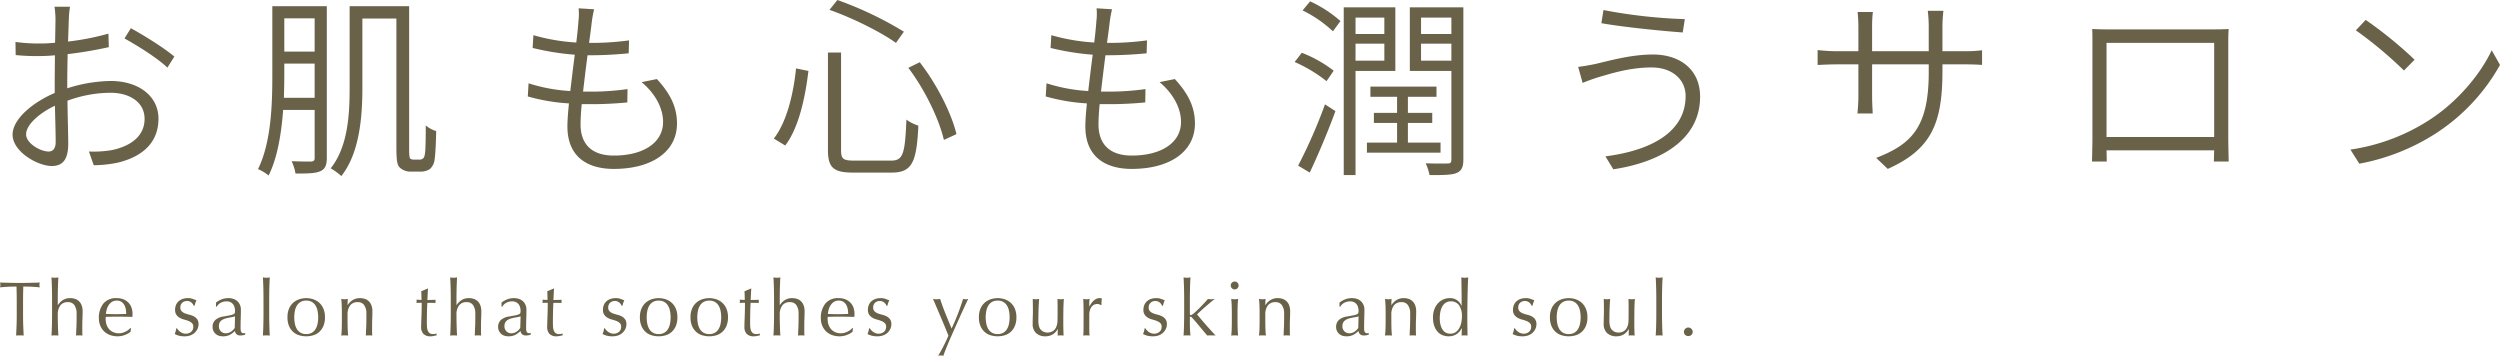 <svg xmlns="http://www.w3.org/2000/svg" width="810.279" height="115.327" viewBox="0 0 810.279 115.327"><g id="catch_copy_sp" transform="translate(-2094.5 -470.298)"><path id="&#x30D1;&#x30B9;_32732" data-name="&#x30D1;&#x30B9; 32732" d="M5.925-10.65q0-2.6-.075-5.175-.65,0-1.362.013t-1.425.05q-.713.038-1.375.088T.5-15.55a3.031,3.031,0,0,0,.125-.8A3.446,3.446,0,0,0,.5-17.125q1.65.05,3.225.087T6.95-17q1.65,0,3.225-.038t3.225-.087a3.488,3.488,0,0,0-.125.8,2.965,2.965,0,0,0,.125.775q-.525-.075-1.188-.125t-1.375-.088q-.712-.038-1.425-.05T8.05-15.825q-.075,2.575-.075,5.175v4.3q0,1.65.063,3.25T8.175.05Q7.6,0,6.95,0T5.725.05Q5.8-1.5,5.863-3.1t.063-3.25Zm11.45-.95q0-.85-.013-1.85t-.038-1.975q-.025-.975-.062-1.863T17.175-18.8a6.727,6.727,0,0,0,1.125.125,6.727,6.727,0,0,0,1.125-.125q-.05.625-.087,1.5t-.062,1.837q-.025.962-.038,1.937t-.012,1.8v1.9h.05a5.222,5.222,0,0,1,1.675-1.663,4.421,4.421,0,0,1,2.325-.587,5.208,5.208,0,0,1,1.413.2,3.385,3.385,0,0,1,1.287.688,3.545,3.545,0,0,1,.938,1.325,5.416,5.416,0,0,1,.363,2.137q0,1.075-.05,2.212T27.175-3.1v1.625q0,.4.013.788t.037.738q-.5-.05-1.05-.05Q25.65,0,25.15.05q.05-1.3.113-2.675t.063-2.825V-6.975A4.672,4.672,0,0,0,24.6-9.812a2.365,2.365,0,0,0-2-.962A3,3,0,0,0,20.038-9.7a4.928,4.928,0,0,0-.812,3.025q0,.7.012,1.625t.038,1.863q.025.938.063,1.813T19.425.05Q18.85,0,18.3,0T17.175.05q.05-.575.087-1.45t.063-1.85q.025-.975.038-1.975t.013-1.85Zm20.95.325a2.754,2.754,0,0,0-1.562.425,3.645,3.645,0,0,0-1.05,1.062,5.06,5.06,0,0,0-.625,1.4,7.414,7.414,0,0,0-.262,1.438l1.612.05q.838.025,1.638.025.825,0,1.675-.025l1.65-.05a9.621,9.621,0,0,0-.113-1.425,4.447,4.447,0,0,0-.45-1.4A2.986,2.986,0,0,0,39.9-10.85,2.668,2.668,0,0,0,38.325-11.275ZM32.55-5.5a7.3,7.3,0,0,1,1.463-4.825,5.24,5.24,0,0,1,4.262-1.75,5.782,5.782,0,0,1,2.288.412,4.771,4.771,0,0,1,1.612,1.1,4.336,4.336,0,0,1,.962,1.613,6.13,6.13,0,0,1,.313,1.975q0,.25-.012.488T43.4-6l-2.675-.05Q39.4-6.075,38.05-6.075q-.825,0-1.638.025L34.775-6a2.071,2.071,0,0,0-.025.375V-5.3a5.66,5.66,0,0,0,.287,1.825,4.148,4.148,0,0,0,.838,1.462,4.015,4.015,0,0,0,1.35.975,4.442,4.442,0,0,0,1.85.362A4.037,4.037,0,0,0,40.1-.812a5.823,5.823,0,0,0,1.025-.375,5.589,5.589,0,0,0,.938-.562,4.756,4.756,0,0,0,.763-.7l.125.075L42.8-1.15A6.908,6.908,0,0,1,40.938-.125,6.426,6.426,0,0,1,38.625.3a7.036,7.036,0,0,1-2.463-.413,5.453,5.453,0,0,1-1.925-1.2,5.393,5.393,0,0,1-1.25-1.863A6.109,6.109,0,0,1,32.55-5.5ZM57.9-2.275a2.7,2.7,0,0,0,.387.55,3.739,3.739,0,0,0,.625.562,3.525,3.525,0,0,0,.825.438,2.767,2.767,0,0,0,.987.175,2.794,2.794,0,0,0,.913-.15,2.5,2.5,0,0,0,.775-.425,1.968,1.968,0,0,0,.538-.7,2.265,2.265,0,0,0,.2-.975,1.554,1.554,0,0,0-.437-1.187,3.445,3.445,0,0,0-1.088-.675A11.447,11.447,0,0,0,60.2-5.125a5.978,5.978,0,0,1-1.425-.562,3.349,3.349,0,0,1-1.088-.963A2.751,2.751,0,0,1,57.25-8.3a4.037,4.037,0,0,1,.275-1.513,3.323,3.323,0,0,1,.8-1.187,3.745,3.745,0,0,1,1.3-.788,5.084,5.084,0,0,1,1.775-.287,4.3,4.3,0,0,1,1.563.25q.637.25,1.213.45a5.58,5.58,0,0,0-.375.925,6.641,6.641,0,0,0-.225.85h-.3a2.37,2.37,0,0,0-.775-1.075,2.163,2.163,0,0,0-1.425-.475,2.359,2.359,0,0,0-.75.125,2.064,2.064,0,0,0-.675.375,1.988,1.988,0,0,0-.5.65,2.1,2.1,0,0,0-.2.95,1.674,1.674,0,0,0,.438,1.237,3.074,3.074,0,0,0,1.087.688,11.52,11.52,0,0,0,1.425.437,6.288,6.288,0,0,1,1.425.525,3.1,3.1,0,0,1,1.087.937,2.751,2.751,0,0,1,.438,1.65,3.464,3.464,0,0,1-.312,1.425,3.994,3.994,0,0,1-.9,1.263,4.129,4.129,0,0,1-1.413.875A5.266,5.266,0,0,1,60.35.3,7.012,7.012,0,0,1,58.425.075a6.013,6.013,0,0,1-1.3-.525,6.509,6.509,0,0,0,.313-.887,3.506,3.506,0,0,0,.162-.937Zm18.775-3.9a6.3,6.3,0,0,1-.987.25q-.562.1-1.138.213a10.82,10.82,0,0,0-1.137.287,3.7,3.7,0,0,0-1,.475,2.314,2.314,0,0,0-.7.75,2.259,2.259,0,0,0-.263,1.15,2.251,2.251,0,0,0,.675,1.775,2.2,2.2,0,0,0,1.5.6A3.066,3.066,0,0,0,75.362-1.2a3.943,3.943,0,0,0,1.213-1.225ZM70.5-10.625a7.1,7.1,0,0,1,2.075-1.15,6.438,6.438,0,0,1,1.95-.3,4.966,4.966,0,0,1,1.65.262,3.588,3.588,0,0,1,1.275.75,3.483,3.483,0,0,1,.825,1.175,3.741,3.741,0,0,1,.3,1.512q0,1.425-.05,2.838t-.05,2.987q0,.3.012.638a1.875,1.875,0,0,0,.113.6,1.145,1.145,0,0,0,.287.438A.8.8,0,0,0,79.45-.7q.125,0,.263-.012A.613.613,0,0,0,79.975-.8v.55a2.957,2.957,0,0,1-.687.2,5.117,5.117,0,0,1-.912.075A1.689,1.689,0,0,1,77.15-.387a1.7,1.7,0,0,1-.5-1.062A6.723,6.723,0,0,1,74.875-.125,4.895,4.895,0,0,1,72.725.3,4.353,4.353,0,0,1,71.5.125,2.8,2.8,0,0,1,70.438-.45a3.158,3.158,0,0,1-.75-.963A2.79,2.79,0,0,1,69.4-2.7a2.933,2.933,0,0,1,.938-2.325,5.1,5.1,0,0,1,2.587-1.1q1.35-.225,2.113-.388a5.31,5.31,0,0,0,1.125-.337.762.762,0,0,0,.438-.412,2.078,2.078,0,0,0,.075-.613,4.735,4.735,0,0,0-.15-1.2,2.781,2.781,0,0,0-.475-1,2.4,2.4,0,0,0-.85-.687,2.828,2.828,0,0,0-1.275-.263,3.967,3.967,0,0,0-1.862.45,2.965,2.965,0,0,0-1.287,1.25H70.5ZM85.9-11.6q0-.85-.013-1.85t-.037-1.975q-.025-.975-.062-1.863T85.7-18.8a6.727,6.727,0,0,0,1.125.125A6.727,6.727,0,0,0,87.95-18.8q-.05.625-.088,1.512T87.8-15.425q-.025.975-.037,1.975T87.75-11.6v4.525q0,.85.012,1.85T87.8-3.25q.025.975.063,1.85T87.95.05Q87.375,0,86.825,0T85.7.05q.05-.575.088-1.45t.063-1.85q.025-.975.037-1.975t.013-1.85Zm9.975,5.75a10.7,10.7,0,0,0,.188,2.025A5.394,5.394,0,0,0,96.7-2.087,3.414,3.414,0,0,0,97.9-.875a3.538,3.538,0,0,0,1.85.45,3.538,3.538,0,0,0,1.85-.45,3.414,3.414,0,0,0,1.2-1.212,5.394,5.394,0,0,0,.637-1.737,10.7,10.7,0,0,0,.188-2.025,10.7,10.7,0,0,0-.187-2.025,5.394,5.394,0,0,0-.637-1.738,3.414,3.414,0,0,0-1.2-1.212,3.538,3.538,0,0,0-1.85-.45,3.538,3.538,0,0,0-1.85.45,3.414,3.414,0,0,0-1.2,1.212,5.394,5.394,0,0,0-.638,1.738A10.7,10.7,0,0,0,95.875-5.85Zm-2.2,0a6.978,6.978,0,0,1,.537-2.888,5.356,5.356,0,0,1,1.412-1.925,5.584,5.584,0,0,1,1.963-1.075,7.264,7.264,0,0,1,2.162-.337,7.222,7.222,0,0,1,2.175.337,5.6,5.6,0,0,1,1.95,1.075,5.356,5.356,0,0,1,1.413,1.925,6.978,6.978,0,0,1,.537,2.888,6.978,6.978,0,0,1-.537,2.887,5.356,5.356,0,0,1-1.413,1.925A5.14,5.14,0,0,1,101.925,0,8.056,8.056,0,0,1,99.75.3,8.1,8.1,0,0,1,97.588,0a5.13,5.13,0,0,1-1.963-1.037,5.356,5.356,0,0,1-1.412-1.925A6.978,6.978,0,0,1,93.675-5.85ZM119.25-6.975a4.672,4.672,0,0,0-.725-2.837,2.365,2.365,0,0,0-2-.962A3,3,0,0,0,113.962-9.7a4.928,4.928,0,0,0-.812,3.025V-4.55q0,1.125.038,2.362T113.35.05Q112.775,0,112.225,0T111.1.05q.125-1,.162-2.238T111.3-4.55v-2.6q0-1.125-.037-2.362t-.162-2.313a6.727,6.727,0,0,0,1.125.125,2.82,2.82,0,0,0,.438-.038l.563-.087q-.075,1-.075,2h.05a5.222,5.222,0,0,1,1.675-1.663,4.421,4.421,0,0,1,2.325-.587,5.208,5.208,0,0,1,1.412.2,3.385,3.385,0,0,1,1.287.688,3.545,3.545,0,0,1,.938,1.325,5.416,5.416,0,0,1,.363,2.137q0,1.075-.05,2.212T121.1-3.1v1.625q0,.4.012.788t.037.738Q120.65,0,120.1,0q-.525,0-1.025.05.05-1.3.113-2.675t.063-2.825Zm19.975-8.2q-.075.95-.113,1.862t-.087,1.838q.275,0,1.025-.013t1.625-.062a1.006,1.006,0,0,0-.025.275v.525a.877.877,0,0,0,.025.25q-.325-.025-.675-.038t-.75-.012h-1.225q-.025.1-.062.8T138.9-8.088q-.025.963-.038,2.013T138.85-4.2q0,.7.037,1.375a4.122,4.122,0,0,0,.238,1.213,1.967,1.967,0,0,0,.6.862,1.784,1.784,0,0,0,1.15.325,3.87,3.87,0,0,0,.538-.05A4.215,4.215,0,0,0,142-.6V0q-.425.075-.937.188a4.6,4.6,0,0,1-.988.113,3.106,3.106,0,0,1-2.325-.775A3.147,3.147,0,0,1,137-2.75q0-.675.025-1.463t.063-1.725q.037-.937.063-2.075t.025-2.538h-.8q-.2,0-.425.012t-.475.038q.025-.15.037-.287t.013-.288q0-.125-.013-.25t-.037-.25q1.125.075,1.65.075-.025-.5-.037-1.25t-.062-1.55l2.075-.875ZM146.6-11.6q0-.85-.013-1.85t-.037-1.975q-.025-.975-.062-1.863T146.4-18.8a6.727,6.727,0,0,0,1.125.125,6.727,6.727,0,0,0,1.125-.125q-.05.625-.087,1.5t-.062,1.837q-.025.962-.038,1.937t-.012,1.8v1.9h.05a5.222,5.222,0,0,1,1.675-1.663,4.421,4.421,0,0,1,2.325-.587,5.208,5.208,0,0,1,1.413.2,3.385,3.385,0,0,1,1.287.688,3.545,3.545,0,0,1,.938,1.325,5.416,5.416,0,0,1,.363,2.137q0,1.075-.05,2.212T156.4-3.1v1.625q0,.4.013.788t.037.738Q155.95,0,155.4,0q-.525,0-1.025.05.05-1.3.113-2.675t.063-2.825V-6.975a4.672,4.672,0,0,0-.725-2.837,2.365,2.365,0,0,0-2-.962A3,3,0,0,0,149.262-9.7a4.928,4.928,0,0,0-.812,3.025q0,.7.012,1.625t.038,1.863q.025.938.063,1.813T148.65.05Q148.075,0,147.525,0T146.4.05q.05-.575.088-1.45t.063-1.85q.025-.975.037-1.975t.013-1.85Zm22.625,5.425a6.3,6.3,0,0,1-.988.25q-.562.1-1.137.213a10.82,10.82,0,0,0-1.137.287,3.7,3.7,0,0,0-1,.475,2.314,2.314,0,0,0-.7.75A2.259,2.259,0,0,0,164-3.05a2.251,2.251,0,0,0,.675,1.775,2.2,2.2,0,0,0,1.5.6,3.066,3.066,0,0,0,1.738-.525,3.943,3.943,0,0,0,1.213-1.225Zm-6.175-4.45a7.1,7.1,0,0,1,2.075-1.15,6.438,6.438,0,0,1,1.95-.3,4.966,4.966,0,0,1,1.65.262,3.588,3.588,0,0,1,1.275.75,3.483,3.483,0,0,1,.825,1.175,3.741,3.741,0,0,1,.3,1.512q0,1.425-.05,2.838t-.05,2.987q0,.3.012.638a1.875,1.875,0,0,0,.113.6,1.145,1.145,0,0,0,.288.438A.8.8,0,0,0,172-.7q.125,0,.262-.012a.613.613,0,0,0,.262-.088v.55a2.957,2.957,0,0,1-.687.2,5.117,5.117,0,0,1-.913.075A1.689,1.689,0,0,1,169.7-.387a1.7,1.7,0,0,1-.5-1.062,6.723,6.723,0,0,1-1.775,1.325,4.895,4.895,0,0,1-2.15.425A4.353,4.353,0,0,1,164.05.125a2.8,2.8,0,0,1-1.062-.575,3.158,3.158,0,0,1-.75-.963A2.79,2.79,0,0,1,161.95-2.7a2.933,2.933,0,0,1,.938-2.325,5.1,5.1,0,0,1,2.587-1.1q1.35-.225,2.113-.388a5.31,5.31,0,0,0,1.125-.337.762.762,0,0,0,.438-.412,2.078,2.078,0,0,0,.075-.613,4.735,4.735,0,0,0-.15-1.2,2.781,2.781,0,0,0-.475-1,2.4,2.4,0,0,0-.85-.687,2.828,2.828,0,0,0-1.275-.263,3.967,3.967,0,0,0-1.863.45,2.965,2.965,0,0,0-1.287,1.25h-.275Zm17.025-4.55q-.075.95-.113,1.862t-.087,1.838q.275,0,1.025-.013t1.625-.062a1.006,1.006,0,0,0-.025.275v.525a.877.877,0,0,0,.025.25q-.325-.025-.675-.038t-.75-.012h-1.225q-.025.1-.062.8t-.062,1.662q-.025.963-.038,2.013T179.7-4.2q0,.7.037,1.375a4.122,4.122,0,0,0,.238,1.213,1.967,1.967,0,0,0,.6.862,1.784,1.784,0,0,0,1.15.325,3.87,3.87,0,0,0,.538-.05A4.215,4.215,0,0,0,182.85-.6V0q-.425.075-.937.188a4.6,4.6,0,0,1-.988.113A3.106,3.106,0,0,1,178.6-.475a3.147,3.147,0,0,1-.75-2.275q0-.675.025-1.463t.063-1.725q.037-.937.063-2.075t.025-2.538h-.8q-.2,0-.425.012t-.475.038q.025-.15.037-.287t.013-.288q0-.125-.013-.25t-.037-.25q1.125.075,1.65.075-.025-.5-.037-1.25t-.062-1.55l2.075-.875Zm16.5,12.9a2.7,2.7,0,0,0,.388.55,3.739,3.739,0,0,0,.625.562,3.525,3.525,0,0,0,.825.438,2.767,2.767,0,0,0,.988.175,2.794,2.794,0,0,0,.912-.15,2.5,2.5,0,0,0,.775-.425,1.968,1.968,0,0,0,.537-.7,2.265,2.265,0,0,0,.2-.975,1.554,1.554,0,0,0-.437-1.187,3.445,3.445,0,0,0-1.087-.675,11.447,11.447,0,0,0-1.425-.463,5.978,5.978,0,0,1-1.425-.562,3.349,3.349,0,0,1-1.087-.963,2.751,2.751,0,0,1-.437-1.65,4.037,4.037,0,0,1,.275-1.513A3.324,3.324,0,0,1,197-11a3.745,3.745,0,0,1,1.3-.788,5.084,5.084,0,0,1,1.775-.287,4.3,4.3,0,0,1,1.563.25q.638.25,1.213.45a5.581,5.581,0,0,0-.375.925,6.642,6.642,0,0,0-.225.85h-.3a2.37,2.37,0,0,0-.775-1.075,2.163,2.163,0,0,0-1.425-.475,2.359,2.359,0,0,0-.75.125,2.064,2.064,0,0,0-.675.375,1.989,1.989,0,0,0-.5.65,2.1,2.1,0,0,0-.2.95,1.674,1.674,0,0,0,.438,1.237,3.074,3.074,0,0,0,1.088.688,11.52,11.52,0,0,0,1.425.437A6.288,6.288,0,0,1,202-6.162a3.1,3.1,0,0,1,1.088.937,2.751,2.751,0,0,1,.438,1.65,3.464,3.464,0,0,1-.312,1.425,3.994,3.994,0,0,1-.9,1.263,4.129,4.129,0,0,1-1.412.875A5.266,5.266,0,0,1,199.025.3,7.012,7.012,0,0,1,197.1.075a6.012,6.012,0,0,1-1.3-.525,6.511,6.511,0,0,0,.313-.887,3.506,3.506,0,0,0,.163-.937ZM210.1-5.85a10.7,10.7,0,0,0,.188,2.025,5.394,5.394,0,0,0,.637,1.737,3.414,3.414,0,0,0,1.2,1.212,3.538,3.538,0,0,0,1.85.45,3.538,3.538,0,0,0,1.85-.45,3.414,3.414,0,0,0,1.2-1.212,5.394,5.394,0,0,0,.637-1.737,10.7,10.7,0,0,0,.188-2.025,10.7,10.7,0,0,0-.187-2.025,5.393,5.393,0,0,0-.637-1.738,3.414,3.414,0,0,0-1.2-1.212,3.538,3.538,0,0,0-1.85-.45,3.538,3.538,0,0,0-1.85.45,3.414,3.414,0,0,0-1.2,1.212,5.393,5.393,0,0,0-.637,1.738A10.7,10.7,0,0,0,210.1-5.85Zm-2.2,0a6.978,6.978,0,0,1,.538-2.888,5.356,5.356,0,0,1,1.412-1.925,5.584,5.584,0,0,1,1.963-1.075,7.264,7.264,0,0,1,2.162-.337,7.222,7.222,0,0,1,2.175.337,5.6,5.6,0,0,1,1.95,1.075,5.356,5.356,0,0,1,1.413,1.925,6.978,6.978,0,0,1,.537,2.888,6.978,6.978,0,0,1-.537,2.887A5.356,5.356,0,0,1,218.1-1.037,5.14,5.14,0,0,1,216.15,0a8.056,8.056,0,0,1-2.175.3,8.1,8.1,0,0,1-2.162-.3,5.129,5.129,0,0,1-1.963-1.037,5.356,5.356,0,0,1-1.412-1.925A6.978,6.978,0,0,1,207.9-5.85Zm18.6,0a10.7,10.7,0,0,0,.188,2.025,5.394,5.394,0,0,0,.637,1.737,3.414,3.414,0,0,0,1.2,1.212,3.538,3.538,0,0,0,1.85.45,3.538,3.538,0,0,0,1.85-.45,3.414,3.414,0,0,0,1.2-1.212,5.394,5.394,0,0,0,.637-1.737,10.7,10.7,0,0,0,.188-2.025,10.7,10.7,0,0,0-.187-2.025,5.393,5.393,0,0,0-.637-1.738,3.414,3.414,0,0,0-1.2-1.212,3.538,3.538,0,0,0-1.85-.45,3.538,3.538,0,0,0-1.85.45,3.414,3.414,0,0,0-1.2,1.212,5.393,5.393,0,0,0-.637,1.738A10.7,10.7,0,0,0,226.5-5.85Zm-2.2,0a6.978,6.978,0,0,1,.538-2.888,5.356,5.356,0,0,1,1.412-1.925,5.584,5.584,0,0,1,1.963-1.075,7.264,7.264,0,0,1,2.162-.337,7.222,7.222,0,0,1,2.175.337,5.6,5.6,0,0,1,1.95,1.075,5.356,5.356,0,0,1,1.413,1.925,6.978,6.978,0,0,1,.537,2.888,6.978,6.978,0,0,1-.537,2.887A5.356,5.356,0,0,1,234.5-1.037,5.14,5.14,0,0,1,232.55,0a8.056,8.056,0,0,1-2.175.3,8.1,8.1,0,0,1-2.162-.3,5.129,5.129,0,0,1-1.963-1.037,5.356,5.356,0,0,1-1.412-1.925A6.978,6.978,0,0,1,224.3-5.85ZM244-15.175q-.075.95-.113,1.862t-.087,1.838q.275,0,1.025-.013t1.625-.062a1.006,1.006,0,0,0-.025.275v.525a.877.877,0,0,0,.025.25q-.325-.025-.675-.038t-.75-.012H243.8q-.025.1-.062.8t-.062,1.662q-.025.963-.038,2.013T243.625-4.2q0,.7.037,1.375a4.122,4.122,0,0,0,.238,1.213,1.967,1.967,0,0,0,.6.862,1.784,1.784,0,0,0,1.15.325,3.87,3.87,0,0,0,.538-.05,4.215,4.215,0,0,0,.587-.125V0q-.425.075-.937.188A4.6,4.6,0,0,1,244.85.3a3.106,3.106,0,0,1-2.325-.775,3.147,3.147,0,0,1-.75-2.275q0-.675.025-1.463t.063-1.725q.037-.937.063-2.075t.025-2.538h-.8q-.2,0-.425.012t-.475.038q.025-.15.037-.287t.013-.288q0-.125-.013-.25t-.037-.25q1.125.075,1.65.075-.025-.5-.037-1.25T241.8-14.3l2.075-.875Zm7.375,3.575q0-.85-.013-1.85t-.037-1.975q-.025-.975-.062-1.863t-.088-1.512a6.727,6.727,0,0,0,1.125.125,6.727,6.727,0,0,0,1.125-.125q-.05.625-.087,1.5t-.062,1.837q-.025.962-.038,1.937t-.012,1.8v1.9h.05a5.222,5.222,0,0,1,1.675-1.663,4.421,4.421,0,0,1,2.325-.587,5.208,5.208,0,0,1,1.413.2,3.385,3.385,0,0,1,1.288.688,3.545,3.545,0,0,1,.938,1.325,5.416,5.416,0,0,1,.362,2.137q0,1.075-.05,2.212t-.05,2.413v1.625q0,.4.013.788t.038.738q-.5-.05-1.05-.05-.525,0-1.025.05.05-1.3.112-2.675t.063-2.825V-6.975a4.672,4.672,0,0,0-.725-2.837,2.365,2.365,0,0,0-2-.962A3,3,0,0,0,254.037-9.7a4.928,4.928,0,0,0-.812,3.025q0,.7.012,1.625t.038,1.863q.025.938.063,1.813T253.425.05Q252.85,0,252.3,0t-1.125.05q.05-.575.088-1.45t.063-1.85q.025-.975.037-1.975t.013-1.85Zm20.95.325a2.754,2.754,0,0,0-1.562.425,3.645,3.645,0,0,0-1.05,1.062,5.06,5.06,0,0,0-.625,1.4,7.416,7.416,0,0,0-.263,1.438l1.613.05q.837.025,1.637.025.825,0,1.675-.025l1.65-.05a9.619,9.619,0,0,0-.113-1.425,4.446,4.446,0,0,0-.45-1.4,2.986,2.986,0,0,0-.937-1.075A2.668,2.668,0,0,0,272.325-11.275ZM266.55-5.5a7.3,7.3,0,0,1,1.462-4.825,5.24,5.24,0,0,1,4.263-1.75,5.782,5.782,0,0,1,2.288.412,4.771,4.771,0,0,1,1.612,1.1,4.336,4.336,0,0,1,.962,1.613,6.13,6.13,0,0,1,.313,1.975q0,.25-.012.488T277.4-6l-2.675-.05q-1.325-.025-2.675-.025-.825,0-1.638.025L268.775-6a2.071,2.071,0,0,0-.025.375V-5.3a5.66,5.66,0,0,0,.287,1.825,4.148,4.148,0,0,0,.838,1.462,4.015,4.015,0,0,0,1.35.975,4.442,4.442,0,0,0,1.85.362A4.037,4.037,0,0,0,274.1-.812a5.824,5.824,0,0,0,1.025-.375,5.588,5.588,0,0,0,.938-.562,4.755,4.755,0,0,0,.762-.7l.125.075L276.8-1.15a6.908,6.908,0,0,1-1.862,1.025A6.426,6.426,0,0,1,272.625.3a7.036,7.036,0,0,1-2.463-.413,5.453,5.453,0,0,1-1.925-1.2,5.393,5.393,0,0,1-1.25-1.863A6.109,6.109,0,0,1,266.55-5.5Zm15.9,3.225a2.7,2.7,0,0,0,.388.55,3.738,3.738,0,0,0,.625.562,3.525,3.525,0,0,0,.825.438,2.767,2.767,0,0,0,.988.175,2.794,2.794,0,0,0,.913-.15,2.5,2.5,0,0,0,.775-.425,1.967,1.967,0,0,0,.538-.7,2.265,2.265,0,0,0,.2-.975,1.554,1.554,0,0,0-.437-1.187,3.445,3.445,0,0,0-1.087-.675,11.446,11.446,0,0,0-1.425-.463,5.978,5.978,0,0,1-1.425-.562,3.349,3.349,0,0,1-1.087-.963A2.751,2.751,0,0,1,281.8-8.3a4.037,4.037,0,0,1,.275-1.513,3.323,3.323,0,0,1,.8-1.187,3.745,3.745,0,0,1,1.3-.788,5.084,5.084,0,0,1,1.775-.287,4.3,4.3,0,0,1,1.563.25q.638.25,1.212.45a5.581,5.581,0,0,0-.375.925,6.638,6.638,0,0,0-.225.85h-.3a2.37,2.37,0,0,0-.775-1.075,2.163,2.163,0,0,0-1.425-.475,2.359,2.359,0,0,0-.75.125,2.065,2.065,0,0,0-.675.375,1.989,1.989,0,0,0-.5.65,2.1,2.1,0,0,0-.2.95,1.674,1.674,0,0,0,.438,1.237,3.074,3.074,0,0,0,1.087.688,11.519,11.519,0,0,0,1.425.437,6.289,6.289,0,0,1,1.425.525,3.1,3.1,0,0,1,1.087.937,2.751,2.751,0,0,1,.438,1.65,3.464,3.464,0,0,1-.312,1.425,3.994,3.994,0,0,1-.9,1.263,4.13,4.13,0,0,1-1.413.875A5.266,5.266,0,0,1,284.9.3a7.012,7.012,0,0,1-1.925-.225,6.013,6.013,0,0,1-1.3-.525,6.509,6.509,0,0,0,.313-.887,3.506,3.506,0,0,0,.163-.937ZM307.9.075l-.712-1.75q-.437-1.075-.937-2.262t-1.025-2.425l-.987-2.325-.812-1.912q-.35-.825-.525-1.225.325.05.6.087a4.066,4.066,0,0,0,.55.038,4.066,4.066,0,0,0,.55-.038q.275-.037.6-.087.775,2.4,1.725,4.75t2,4.85q1.05-2.2,2.012-4.7t1.712-4.9a3.541,3.541,0,0,0,.825.125,3.541,3.541,0,0,0,.825-.125q-.175.35-.562,1.188l-.925,2q-.538,1.163-1.175,2.575t-1.3,2.9l-1.312,2.95q-.65,1.463-1.2,2.775t-.962,2.375Q306.45,6,306.25,6.625a2.952,2.952,0,0,0-1.7,0A50.711,50.711,0,0,0,307.9.075ZM319.975-5.85a10.7,10.7,0,0,0,.188,2.025,5.394,5.394,0,0,0,.637,1.737A3.414,3.414,0,0,0,322-.875a3.538,3.538,0,0,0,1.85.45,3.538,3.538,0,0,0,1.85-.45,3.414,3.414,0,0,0,1.2-1.212,5.393,5.393,0,0,0,.638-1.737,10.7,10.7,0,0,0,.188-2.025,10.7,10.7,0,0,0-.187-2.025,5.393,5.393,0,0,0-.638-1.738,3.414,3.414,0,0,0-1.2-1.212,3.538,3.538,0,0,0-1.85-.45,3.538,3.538,0,0,0-1.85.45,3.414,3.414,0,0,0-1.2,1.212,5.394,5.394,0,0,0-.637,1.738A10.7,10.7,0,0,0,319.975-5.85Zm-2.2,0a6.978,6.978,0,0,1,.538-2.888,5.356,5.356,0,0,1,1.413-1.925,5.584,5.584,0,0,1,1.962-1.075,7.264,7.264,0,0,1,2.163-.337,7.222,7.222,0,0,1,2.175.337,5.6,5.6,0,0,1,1.95,1.075,5.356,5.356,0,0,1,1.412,1.925,6.978,6.978,0,0,1,.538,2.888,6.978,6.978,0,0,1-.538,2.887,5.356,5.356,0,0,1-1.412,1.925A5.14,5.14,0,0,1,326.025,0a8.056,8.056,0,0,1-2.175.3,8.1,8.1,0,0,1-2.163-.3,5.129,5.129,0,0,1-1.962-1.037,5.356,5.356,0,0,1-1.413-1.925A6.978,6.978,0,0,1,317.775-5.85ZM335.2-3.725q0-1.325.038-2.263t.038-1.863q0-.875-.013-1.9t-.038-2.075a5.52,5.52,0,0,0,1.05.125,5.444,5.444,0,0,0,1.025-.125q-.125,1.5-.187,3.287t-.062,3.663a6.733,6.733,0,0,0,.225,1.987,2.8,2.8,0,0,0,.55,1.038,2.784,2.784,0,0,0,.888.663,2.847,2.847,0,0,0,1.262.262,3.109,3.109,0,0,0,1.75-.463,2.836,2.836,0,0,0,1.025-1.138q.175-.425.275-.725a4.3,4.3,0,0,0,.163-.8,12.978,12.978,0,0,0,.075-1.35q.012-.85.013-2.325v-2.1q0-.55-.013-1.05t-.038-.95q.275.05.525.087a3.538,3.538,0,0,0,.525.038,3.538,3.538,0,0,0,.525-.038q.25-.037.5-.087-.125,1.95-.15,3.762t-.025,3.838q0,1.125.025,2.2T345.225.05q-.5-.05-.975-.05t-.975.05q.025-.225.038-.475t.012-.525V-2.025h-.05A4.239,4.239,0,0,1,341.6-.262,4.55,4.55,0,0,1,339.375.3a4.314,4.314,0,0,1-3.062-1.038A3.885,3.885,0,0,1,335.2-3.725Zm22.125-6.05a1.115,1.115,0,0,0-.487-.275,2.248,2.248,0,0,0-.738-.125,2.106,2.106,0,0,0-1.075.275,2.5,2.5,0,0,0-.8.738,3.514,3.514,0,0,0-.5,1.1A5.128,5.128,0,0,0,353.55-6.7v2.75q0,1.675.012,2.563A12.349,12.349,0,0,0,353.65.05q-.5-.05-1-.05-.55,0-1.05.05.075-.85.087-2.312T351.7-5.85v-.8q0-.975-.013-2.25t-.087-2.925q.275.05.525.087a3.538,3.538,0,0,0,.525.038,3.206,3.206,0,0,0,.475-.038q.25-.037.525-.087-.1.9-.113,1.425t-.012,1l.05.025q1.475-2.7,3.3-2.7a2.59,2.59,0,0,1,.388.025,1.978,1.978,0,0,1,.413.125,2.81,2.81,0,0,0-.15.913Q357.5-10.4,357.5-9.9Zm14.425,7.5a2.7,2.7,0,0,0,.388.55,3.738,3.738,0,0,0,.625.562,3.525,3.525,0,0,0,.825.438,2.767,2.767,0,0,0,.988.175,2.794,2.794,0,0,0,.913-.15,2.5,2.5,0,0,0,.775-.425,1.967,1.967,0,0,0,.538-.7A2.265,2.265,0,0,0,377-2.8a1.554,1.554,0,0,0-.437-1.187,3.445,3.445,0,0,0-1.087-.675,11.446,11.446,0,0,0-1.425-.463,5.978,5.978,0,0,1-1.425-.562,3.349,3.349,0,0,1-1.087-.963A2.751,2.751,0,0,1,371.1-8.3a4.037,4.037,0,0,1,.275-1.513,3.323,3.323,0,0,1,.8-1.187,3.745,3.745,0,0,1,1.3-.788,5.084,5.084,0,0,1,1.775-.287,4.3,4.3,0,0,1,1.563.25q.638.25,1.212.45a5.581,5.581,0,0,0-.375.925,6.638,6.638,0,0,0-.225.85h-.3a2.37,2.37,0,0,0-.775-1.075,2.163,2.163,0,0,0-1.425-.475,2.359,2.359,0,0,0-.75.125,2.065,2.065,0,0,0-.675.375,1.989,1.989,0,0,0-.5.65,2.1,2.1,0,0,0-.2.95,1.674,1.674,0,0,0,.438,1.237,3.074,3.074,0,0,0,1.087.688,11.519,11.519,0,0,0,1.425.437,6.289,6.289,0,0,1,1.425.525,3.1,3.1,0,0,1,1.087.937,2.751,2.751,0,0,1,.438,1.65,3.464,3.464,0,0,1-.312,1.425,3.994,3.994,0,0,1-.9,1.263,4.13,4.13,0,0,1-1.413.875A5.266,5.266,0,0,1,374.2.3a7.012,7.012,0,0,1-1.925-.225,6.013,6.013,0,0,1-1.3-.525,6.509,6.509,0,0,0,.313-.887,3.506,3.506,0,0,0,.163-.937ZM384.3-11.6q0-.85-.013-1.85t-.038-1.975q-.025-.975-.062-1.863T384.1-18.8a6.727,6.727,0,0,0,1.125.125,6.727,6.727,0,0,0,1.125-.125q-.05.625-.087,1.512t-.062,1.863q-.025.975-.038,1.975t-.012,1.85v4.55q0,.475.3.475a.758.758,0,0,0,.438-.175q.237-.175.538-.4.225-.175.762-.675t1.2-1.163q.663-.662,1.362-1.413t1.275-1.425a3.92,3.92,0,0,0,.95.125,4.067,4.067,0,0,0,.55-.038q.275-.037.7-.087-1.575,1.275-3.012,2.512T388.475-6.8q1.425,1.725,2.938,3.45T394.5.05a6.592,6.592,0,0,0-.762-.05h-1.263a4.774,4.774,0,0,0-.675.05q-.55-.625-1.25-1.463l-1.388-1.663q-.688-.825-1.312-1.55t-1.075-1.2A.871.871,0,0,0,386.6-6a.332.332,0,0,0-.2-.075q-.25,0-.25.3v1.5q0,1.125.037,2.188T386.35.05Q385.775,0,385.225,0T384.1.05q.05-.575.087-1.45t.063-1.85q.025-.975.038-1.975t.013-1.85Zm15.1-4.575a1.227,1.227,0,0,1,.375-.9,1.227,1.227,0,0,1,.9-.375,1.227,1.227,0,0,1,.9.375,1.227,1.227,0,0,1,.375.9,1.227,1.227,0,0,1-.375.9,1.227,1.227,0,0,1-.9.375,1.227,1.227,0,0,1-.9-.375A1.227,1.227,0,0,1,399.4-16.175Zm.35,9.025q0-1.125-.037-2.362t-.163-2.313a6.727,6.727,0,0,0,1.125.125,6.727,6.727,0,0,0,1.125-.125q-.125,1.075-.163,2.313T401.6-7.15v2.6q0,1.125.038,2.362T401.8.05Q401.225,0,400.675,0T399.55.05q.125-1,.163-2.238t.037-2.362Zm16.95.175a4.672,4.672,0,0,0-.725-2.837,2.365,2.365,0,0,0-2-.962A3,3,0,0,0,411.413-9.7a4.928,4.928,0,0,0-.812,3.025V-4.55q0,1.125.037,2.362T410.8.05Q410.225,0,409.675,0T408.55.05q.125-1,.163-2.238t.038-2.362v-2.6q0-1.125-.038-2.362t-.163-2.313a6.727,6.727,0,0,0,1.125.125,2.82,2.82,0,0,0,.438-.038l.563-.087q-.075,1-.075,2h.05a5.222,5.222,0,0,1,1.675-1.663,4.421,4.421,0,0,1,2.325-.587,5.208,5.208,0,0,1,1.413.2,3.385,3.385,0,0,1,1.288.688,3.545,3.545,0,0,1,.938,1.325,5.416,5.416,0,0,1,.362,2.137q0,1.075-.05,2.212T418.55-3.1v1.625q0,.4.013.788T418.6.05Q418.1,0,417.55,0q-.525,0-1.025.05.05-1.3.112-2.675T416.7-5.45Zm24.125.8a6.3,6.3,0,0,1-.988.25q-.562.1-1.137.213a10.82,10.82,0,0,0-1.138.287,3.7,3.7,0,0,0-1,.475,2.314,2.314,0,0,0-.7.75,2.259,2.259,0,0,0-.262,1.15,2.251,2.251,0,0,0,.675,1.775,2.2,2.2,0,0,0,1.5.6,3.066,3.066,0,0,0,1.738-.525,3.944,3.944,0,0,0,1.212-1.225Zm-6.175-4.45a7.1,7.1,0,0,1,2.075-1.15,6.438,6.438,0,0,1,1.95-.3,4.966,4.966,0,0,1,1.65.262,3.588,3.588,0,0,1,1.275.75,3.483,3.483,0,0,1,.825,1.175,3.741,3.741,0,0,1,.3,1.512q0,1.425-.05,2.838t-.05,2.987q0,.3.013.638a1.875,1.875,0,0,0,.112.6,1.146,1.146,0,0,0,.288.438A.8.8,0,0,0,443.6-.7q.125,0,.262-.012a.613.613,0,0,0,.263-.088v.55a2.957,2.957,0,0,1-.687.2,5.117,5.117,0,0,1-.913.075A1.689,1.689,0,0,1,441.3-.387a1.7,1.7,0,0,1-.5-1.062,6.723,6.723,0,0,1-1.775,1.325,4.895,4.895,0,0,1-2.15.425A4.353,4.353,0,0,1,435.65.125a2.8,2.8,0,0,1-1.062-.575,3.159,3.159,0,0,1-.75-.963A2.789,2.789,0,0,1,433.55-2.7a2.933,2.933,0,0,1,.938-2.325,5.1,5.1,0,0,1,2.588-1.1q1.35-.225,2.112-.388a5.31,5.31,0,0,0,1.125-.337.762.762,0,0,0,.438-.412,2.077,2.077,0,0,0,.075-.613,4.735,4.735,0,0,0-.15-1.2,2.781,2.781,0,0,0-.475-1,2.4,2.4,0,0,0-.85-.687,2.828,2.828,0,0,0-1.275-.263,3.967,3.967,0,0,0-1.863.45,2.965,2.965,0,0,0-1.288,1.25h-.275Zm22.9,3.65a4.672,4.672,0,0,0-.725-2.837,2.365,2.365,0,0,0-2-.962A3,3,0,0,0,452.263-9.7a4.928,4.928,0,0,0-.812,3.025V-4.55q0,1.125.037,2.362T451.65.05Q451.075,0,450.525,0T449.4.05q.125-1,.163-2.238T449.6-4.55v-2.6q0-1.125-.038-2.362t-.163-2.313a6.727,6.727,0,0,0,1.125.125,2.82,2.82,0,0,0,.438-.038l.563-.087q-.075,1-.075,2h.05a5.222,5.222,0,0,1,1.675-1.663,4.421,4.421,0,0,1,2.325-.587,5.208,5.208,0,0,1,1.413.2,3.385,3.385,0,0,1,1.288.688,3.545,3.545,0,0,1,.938,1.325,5.416,5.416,0,0,1,.362,2.137q0,1.075-.05,2.212T459.4-3.1v1.625q0,.4.013.788t.038.738Q458.95,0,458.4,0q-.525,0-1.025.05.05-1.3.112-2.675t.063-2.825Zm9.6,1.35a8.25,8.25,0,0,0,.313,2.475,4.652,4.652,0,0,0,.8,1.563,2.582,2.582,0,0,0,1.113.813A3.6,3.6,0,0,0,470.6-.55a2.857,2.857,0,0,0,1.675-.487,3.987,3.987,0,0,0,1.163-1.275,5.942,5.942,0,0,0,.675-1.787,9.6,9.6,0,0,0,.212-2,6.139,6.139,0,0,0-.925-3.662,3.164,3.164,0,0,0-2.725-1.263,2.9,2.9,0,0,0-1.562.413,3.316,3.316,0,0,0-1.1,1.15,5.716,5.716,0,0,0-.65,1.725A10.03,10.03,0,0,0,467.15-5.625Zm7.1,3.3a6.16,6.16,0,0,1-.538.863,4.368,4.368,0,0,1-.85.862,4.308,4.308,0,0,1-1.212.65,4.825,4.825,0,0,1-1.625.25,5.513,5.513,0,0,1-1.862-.325,4.2,4.2,0,0,1-1.625-1.062,5.46,5.46,0,0,1-1.15-1.9,7.926,7.926,0,0,1-.437-2.788,7.382,7.382,0,0,1,.475-2.775,6.031,6.031,0,0,1,1.238-1.962,4.969,4.969,0,0,1,1.725-1.175,5.151,5.151,0,0,1,1.938-.387,3.864,3.864,0,0,1,3.85,2.5h.05v-2.45q0-.95-.013-1.912t-.025-1.837q-.012-.875-.025-1.65t-.038-1.375q.3.05.575.087a4.067,4.067,0,0,0,.55.038,3.8,3.8,0,0,0,.538-.038q.262-.037.587-.087-.075.8-.125,2.313t-.087,3.337q-.037,1.825-.062,3.75t-.025,3.525q0,1.725.025,3.1T476.15.05q-.5-.05-.975-.05-.45,0-.95.05l.075-2.375Zm17.275.05a2.7,2.7,0,0,0,.388.55,3.738,3.738,0,0,0,.625.562,3.525,3.525,0,0,0,.825.438,2.767,2.767,0,0,0,.988.175,2.794,2.794,0,0,0,.913-.15,2.5,2.5,0,0,0,.775-.425,1.967,1.967,0,0,0,.538-.7,2.265,2.265,0,0,0,.2-.975,1.554,1.554,0,0,0-.437-1.187,3.445,3.445,0,0,0-1.087-.675,11.446,11.446,0,0,0-1.425-.463,5.978,5.978,0,0,1-1.425-.562,3.349,3.349,0,0,1-1.087-.963,2.751,2.751,0,0,1-.437-1.65,4.037,4.037,0,0,1,.275-1.513,3.323,3.323,0,0,1,.8-1.187,3.745,3.745,0,0,1,1.3-.788,5.084,5.084,0,0,1,1.775-.287,4.3,4.3,0,0,1,1.563.25q.638.25,1.212.45a5.581,5.581,0,0,0-.375.925,6.638,6.638,0,0,0-.225.85h-.3a2.37,2.37,0,0,0-.775-1.075,2.163,2.163,0,0,0-1.425-.475,2.359,2.359,0,0,0-.75.125,2.065,2.065,0,0,0-.675.375,1.989,1.989,0,0,0-.5.65,2.1,2.1,0,0,0-.2.95,1.674,1.674,0,0,0,.438,1.237,3.074,3.074,0,0,0,1.087.688,11.519,11.519,0,0,0,1.425.437,6.289,6.289,0,0,1,1.425.525,3.1,3.1,0,0,1,1.087.937,2.751,2.751,0,0,1,.438,1.65,3.464,3.464,0,0,1-.312,1.425,3.994,3.994,0,0,1-.9,1.263,4.13,4.13,0,0,1-1.413.875A5.266,5.266,0,0,1,493.975.3,7.012,7.012,0,0,1,492.05.075a6.013,6.013,0,0,1-1.3-.525,6.509,6.509,0,0,0,.313-.887,3.506,3.506,0,0,0,.163-.937ZM505.05-5.85a10.7,10.7,0,0,0,.188,2.025,5.394,5.394,0,0,0,.637,1.737,3.414,3.414,0,0,0,1.2,1.212,3.538,3.538,0,0,0,1.85.45,3.538,3.538,0,0,0,1.85-.45,3.414,3.414,0,0,0,1.2-1.212,5.393,5.393,0,0,0,.637-1.737A10.7,10.7,0,0,0,512.8-5.85a10.7,10.7,0,0,0-.187-2.025,5.393,5.393,0,0,0-.637-1.738,3.414,3.414,0,0,0-1.2-1.212,3.538,3.538,0,0,0-1.85-.45,3.538,3.538,0,0,0-1.85.45,3.414,3.414,0,0,0-1.2,1.212,5.394,5.394,0,0,0-.637,1.738A10.7,10.7,0,0,0,505.05-5.85Zm-2.2,0a6.978,6.978,0,0,1,.538-2.888,5.356,5.356,0,0,1,1.413-1.925,5.584,5.584,0,0,1,1.962-1.075,7.264,7.264,0,0,1,2.163-.337,7.222,7.222,0,0,1,2.175.337,5.6,5.6,0,0,1,1.95,1.075,5.357,5.357,0,0,1,1.413,1.925A6.978,6.978,0,0,1,515-5.85a6.978,6.978,0,0,1-.537,2.887,5.357,5.357,0,0,1-1.413,1.925A5.14,5.14,0,0,1,511.1,0a8.056,8.056,0,0,1-2.175.3,8.1,8.1,0,0,1-2.163-.3A5.129,5.129,0,0,1,504.8-1.037a5.356,5.356,0,0,1-1.413-1.925A6.978,6.978,0,0,1,502.85-5.85Zm17.425,2.125q0-1.325.037-2.263t.037-1.863q0-.875-.012-1.9t-.038-2.075a5.52,5.52,0,0,0,1.05.125,5.445,5.445,0,0,0,1.025-.125q-.125,1.5-.187,3.287t-.062,3.663a6.734,6.734,0,0,0,.225,1.987,2.8,2.8,0,0,0,.55,1.038,2.783,2.783,0,0,0,.887.663,2.847,2.847,0,0,0,1.263.262,3.109,3.109,0,0,0,1.75-.463,2.836,2.836,0,0,0,1.025-1.138q.175-.425.275-.725a4.3,4.3,0,0,0,.163-.8,12.977,12.977,0,0,0,.075-1.35q.012-.85.012-2.325v-2.1q0-.55-.012-1.05t-.038-.95q.275.05.525.087a3.538,3.538,0,0,0,.525.038,3.538,3.538,0,0,0,.525-.038q.25-.037.5-.087-.125,1.95-.15,3.762T530.2-4.225q0,1.125.025,2.2T530.3.05q-.5-.05-.975-.05t-.975.05q.025-.225.038-.475T528.4-.95V-2.025h-.05a4.239,4.239,0,0,1-1.675,1.763A4.55,4.55,0,0,1,524.45.3a4.314,4.314,0,0,1-3.062-1.038A3.886,3.886,0,0,1,520.275-3.725Zm17.05-7.875q0-.85-.013-1.85t-.037-1.975q-.025-.975-.062-1.863t-.088-1.512a6.727,6.727,0,0,0,1.125.125,6.726,6.726,0,0,0,1.125-.125q-.05.625-.087,1.512t-.062,1.863q-.025.975-.038,1.975t-.012,1.85v4.525q0,.85.012,1.85t.038,1.975q.025.975.063,1.85t.087,1.45Q538.8,0,538.25,0t-1.125.05q.05-.575.088-1.45t.063-1.85q.025-.975.037-1.975t.013-1.85Zm8.95,10.475a1.368,1.368,0,0,1,.425-1,1.369,1.369,0,0,1,1-.425,1.368,1.368,0,0,1,1,.425,1.368,1.368,0,0,1,.425,1,1.25,1.25,0,0,1-.425.962,1.436,1.436,0,0,1-1,.388,1.436,1.436,0,0,1-1-.388A1.25,1.25,0,0,1,546.275-1.125Z" transform="translate(2094 579)" fill="#696148"></path><path id="&#x30D1;&#x30B9;_32733" data-name="&#x30D1;&#x30B9; 32733" d="M23.181,16.29H18.17a29.325,29.325,0,0,1,.313,4.2c0,1.127-.063,4.009-.125,7.454a48.692,48.692,0,0,1-5.011.251,55.517,55.517,0,0,1-7.83-.5L5.58,31.95a67.748,67.748,0,0,0,7.892.313,46.949,46.949,0,0,0,4.823-.251c0,3.069-.063,6.2-.063,8.832v3.382C11.092,47.3,4.578,52.682,4.578,57.756c0,5.449,8.08,10.147,12.715,10.147,3.32,0,5.324-1.816,5.324-7.266,0-2.819-.188-8.519-.251-13.905a41.13,41.13,0,0,1,13.968-2.568c6.013,0,11.024,2.944,11.024,8.456,0,6.013-5.136,9.02-10.711,10.147a36.279,36.279,0,0,1-7.329.438l1.566,4.447a40.861,40.861,0,0,0,7.7-.814c8.331-2,13.279-6.7,13.279-14.281,0-7.266-6.389-12.214-15.471-12.214A47.468,47.468,0,0,0,22.3,42.723v-2.13c0-2.631.063-5.888.125-8.957a130.916,130.916,0,0,0,13.342-2.255L35.646,25a85.039,85.039,0,0,1-13.091,2.568c.125-3.069.188-5.7.251-7.141A34.751,34.751,0,0,1,23.181,16.29Zm19.731,6.953-2.067,3.32c4.009,2.192,10.836,6.452,13.905,9.458l2.255-3.57C54.061,29.883,47.3,25.623,42.912,23.243ZM8.963,57.631c0-3.007,4.071-6.765,9.333-9.27.125,4.76.251,9.27.251,11.713,0,2.067-.814,3.132-2.318,3.132C13.6,63.205,8.963,60.575,8.963,57.631ZM92.52,45.792c.063-2.568.125-5.011.125-7.266V34.706h9.834V45.792Zm9.959-25.744V30.822H92.646V20.049Zm3.946-3.946H88.762V38.526c0,9.208-.313,21.61-4.635,30.379a15.712,15.712,0,0,1,3.445,2.067c2.944-5.951,4.134-13.843,4.7-21.234h10.21V65.272c0,.877-.313,1.127-1.19,1.19-.689,0-3.257,0-6.264-.125a16.452,16.452,0,0,1,1.253,4.009c4.2,0,6.577-.063,8.143-.814,1.441-.689,2-1.879,2-4.259ZM134.55,65.836a2.112,2.112,0,0,1-1.065-.313c-.313-.313-.376-1.441-.376-3.57V16.1H113.817V42.6c0,8.456-.5,18.979-6.138,26.057a19.373,19.373,0,0,1,3.445,2.505c6.013-7.579,6.827-19.543,6.827-28.562V20.111h11.024v41.34c0,5.262.313,6.326,1.315,7.141a5.025,5.025,0,0,0,3.382,1.127h3.007a5.559,5.559,0,0,0,3.132-.814,4.834,4.834,0,0,0,1.566-3.257c.251-1.5.438-5.763.5-9.082a8.879,8.879,0,0,1-3.382-1.816c0,4.009-.063,7.078-.188,8.456-.125,1.315-.313,1.879-.626,2.192a1.765,1.765,0,0,1-1.315.438Zm58.5-48.732-5.011-.313a19.131,19.131,0,0,1-.063,4.2c-.125,1.879-.376,4.259-.689,6.89a63.8,63.8,0,0,1-13.905-2.38l-.251,4.134a82.93,82.93,0,0,0,13.655,2.192c-.5,3.883-1,7.955-1.441,11.776a54.358,54.358,0,0,1-13.53-2.505l-.251,4.259a61.114,61.114,0,0,0,13.342,2.255c-.313,3.069-.5,5.7-.5,7.454,0,10.147,6.827,13.78,15.033,13.78,12.152,0,20.482-5.449,20.482-14.72,0-5.387-2.192-9.709-6.514-14.407l-4.948,1c4.7,3.946,6.953,8.707,6.953,12.9,0,6.7-6.326,10.9-15.972,10.9-7.329,0-10.774-3.883-10.774-10.085,0-1.629.125-3.946.376-6.577h2.318a119.331,119.331,0,0,0,12.465-.564l.063-4.322a83.991,83.991,0,0,1-13.091.814h-1.315c.438-3.821.94-7.955,1.441-11.776h.5c5.074,0,8.769-.251,12.841-.626l.125-4.2a88.293,88.293,0,0,1-12.9.814h-.063c.376-2.693.689-5.074.877-6.765A41.944,41.944,0,0,1,193.053,17.1ZM294.9,36.084c5.387,7.078,10.022,16.787,11.525,23.364l4.071-1.879c-1.566-6.64-6.326-16.16-11.9-23.3Zm-36.392.188c-.814,8.018-2.944,17.288-7.2,22.737l3.7,2.255c4.51-5.951,6.514-15.91,7.516-24.178Zm10.836-18.979c7.516,2.631,16.661,7.2,21.547,10.711l2.568-3.633A115.417,115.417,0,0,0,271.913,14.1Zm-.5,13.843V62.642c0,5.763,1.754,7.391,8.143,7.391h12.527c6.7,0,8.08-3.508,8.644-15.221a13.285,13.285,0,0,1-3.884-1.942c-.438,11.024-1.065,13.279-4.886,13.279H277.3c-3.57,0-4.2-.564-4.2-3.445V31.135ZM360.92,17.1l-5.011-.313a19.132,19.132,0,0,1-.063,4.2c-.125,1.879-.376,4.259-.689,6.89a63.8,63.8,0,0,1-13.905-2.38L341,29.632a82.931,82.931,0,0,0,13.655,2.192c-.5,3.883-1,7.955-1.441,11.776a54.357,54.357,0,0,1-13.53-2.505l-.251,4.259a61.113,61.113,0,0,0,13.342,2.255c-.313,3.069-.5,5.7-.5,7.454,0,10.147,6.827,13.78,15.033,13.78,12.152,0,20.482-5.449,20.482-14.72,0-5.387-2.192-9.709-6.514-14.407l-4.948,1c4.7,3.946,6.953,8.707,6.953,12.9,0,6.7-6.326,10.9-15.972,10.9-7.328,0-10.774-3.883-10.774-10.085,0-1.629.125-3.946.376-6.577h2.318a119.331,119.331,0,0,0,12.465-.564l.063-4.322a83.992,83.992,0,0,1-13.091.814h-1.315c.438-3.821.94-7.955,1.441-11.776h.5c5.074,0,8.769-.251,12.841-.626l.125-4.2a88.292,88.292,0,0,1-12.9.814h-.063c.376-2.693.689-5.074.877-6.765A41.944,41.944,0,0,1,360.92,17.1Zm71.845,19.919A41.063,41.063,0,0,0,422.429,31.2L420.112,34.2a46.44,46.44,0,0,1,10.335,6.2ZM425,70.033c2.693-5.7,5.951-13.4,8.331-19.919l-3.382-2.192a166.484,166.484,0,0,1-8.707,19.856ZM422.68,17.48a39.716,39.716,0,0,1,9.834,6.765l2.443-3.32a39.84,39.84,0,0,0-9.834-6.389Zm26.5,2.318v5.324h-9.333V19.8Zm-9.333,13.968V28.254h9.333v5.512Zm12.9,3.32V16.478H436.022V70.847h3.821V37.086ZM467.4,60.324H456.817V53.935h7.892V50.678h-7.892v-5.2h9.27v-3.32H444.665v3.32h8.644v5.2h-7.516v3.257h7.516v6.389h-9.771v3.257H467.4Zm-6.326-26.558V28.254h9.834v5.512ZM470.91,19.8v5.324h-9.834V19.8Zm3.883-3.32h-17.35V37.086H470.91v28.75c0,.94-.313,1.253-1.19,1.253-.94,0-3.883.063-7.141-.063a16.972,16.972,0,0,1,1.253,3.821c4.447,0,7.141,0,8.769-.689s2.192-1.942,2.192-4.322Zm72.033,28.75c0,11.463-10.836,17.6-25.994,19.543l2.568,4.2c15.972-2.443,28.124-9.959,28.124-23.552,0-8.832-6.577-13.655-15.283-13.655-7.2,0-14.281,2.067-18.666,3.069-1.879.376-3.883.752-5.575.94l1.441,5.2c1.5-.626,3.194-1.253,5.2-1.879,3.758-1.065,9.9-3.132,17.163-3.132C542.379,35.958,546.826,39.779,546.826,45.229ZM520.206,17.355l-.689,4.259c7.015,1.253,19.48,2.505,26.37,3.007l.689-4.322A167.33,167.33,0,0,1,520.206,17.355ZM630.071,37.148V34.956H637.4c2.631,0,4.948.125,5.512.188v-4.76a41.47,41.47,0,0,1-5.575.313h-7.266v-8.08a43.141,43.141,0,0,1,.313-5.011H625.31a41.982,41.982,0,0,1,.313,5.011V30.7H607.271V22.3a37.849,37.849,0,0,1,.251-4.322h-4.948c.125,1.378.251,3.132.251,4.385V30.7h-7.015c-2.568,0-5.763-.313-6.2-.376v4.823c.564,0,3.508-.188,6.2-.188h7.015v10.46c0,2.255-.251,4.948-.313,5.449h4.948c0-.5-.188-3.257-.188-5.449V34.956h18.353v2.631c0,17.977-5.763,23.3-17.037,27.686l3.758,3.57C626.5,62.516,630.071,54.06,630.071,37.148Zm48.544-13.655c.063,1.5.063,3.32.063,4.635V59.071c0,2.067-.125,6.452-.125,7.391h4.76c0-.564,0-2.067-.063-3.633h34.889c-.063,1.629-.063,3.132-.125,3.633h4.823c0-.814-.125-5.449-.125-7.391V28.129c0-1.441,0-3.132.125-4.635-1.816.125-4.071.125-5.387.125H684C682.561,23.619,681.057,23.619,678.615,23.494ZM683.25,28h34.889v30.5H683.25Zm84-7.454-3.194,3.382a130.826,130.826,0,0,1,15.6,13.028l3.445-3.508A131.376,131.376,0,0,0,767.246,20.55ZM762.3,62.579l2.881,4.573a69.143,69.143,0,0,0,24.93-9.9,62.963,62.963,0,0,0,20.67-22.111l-2.693-4.76c-3.57,7.642-11.087,16.849-20.608,22.862A64.043,64.043,0,0,1,762.3,62.579Z" transform="translate(2094 456.2)" fill="#696148"></path></g></svg>